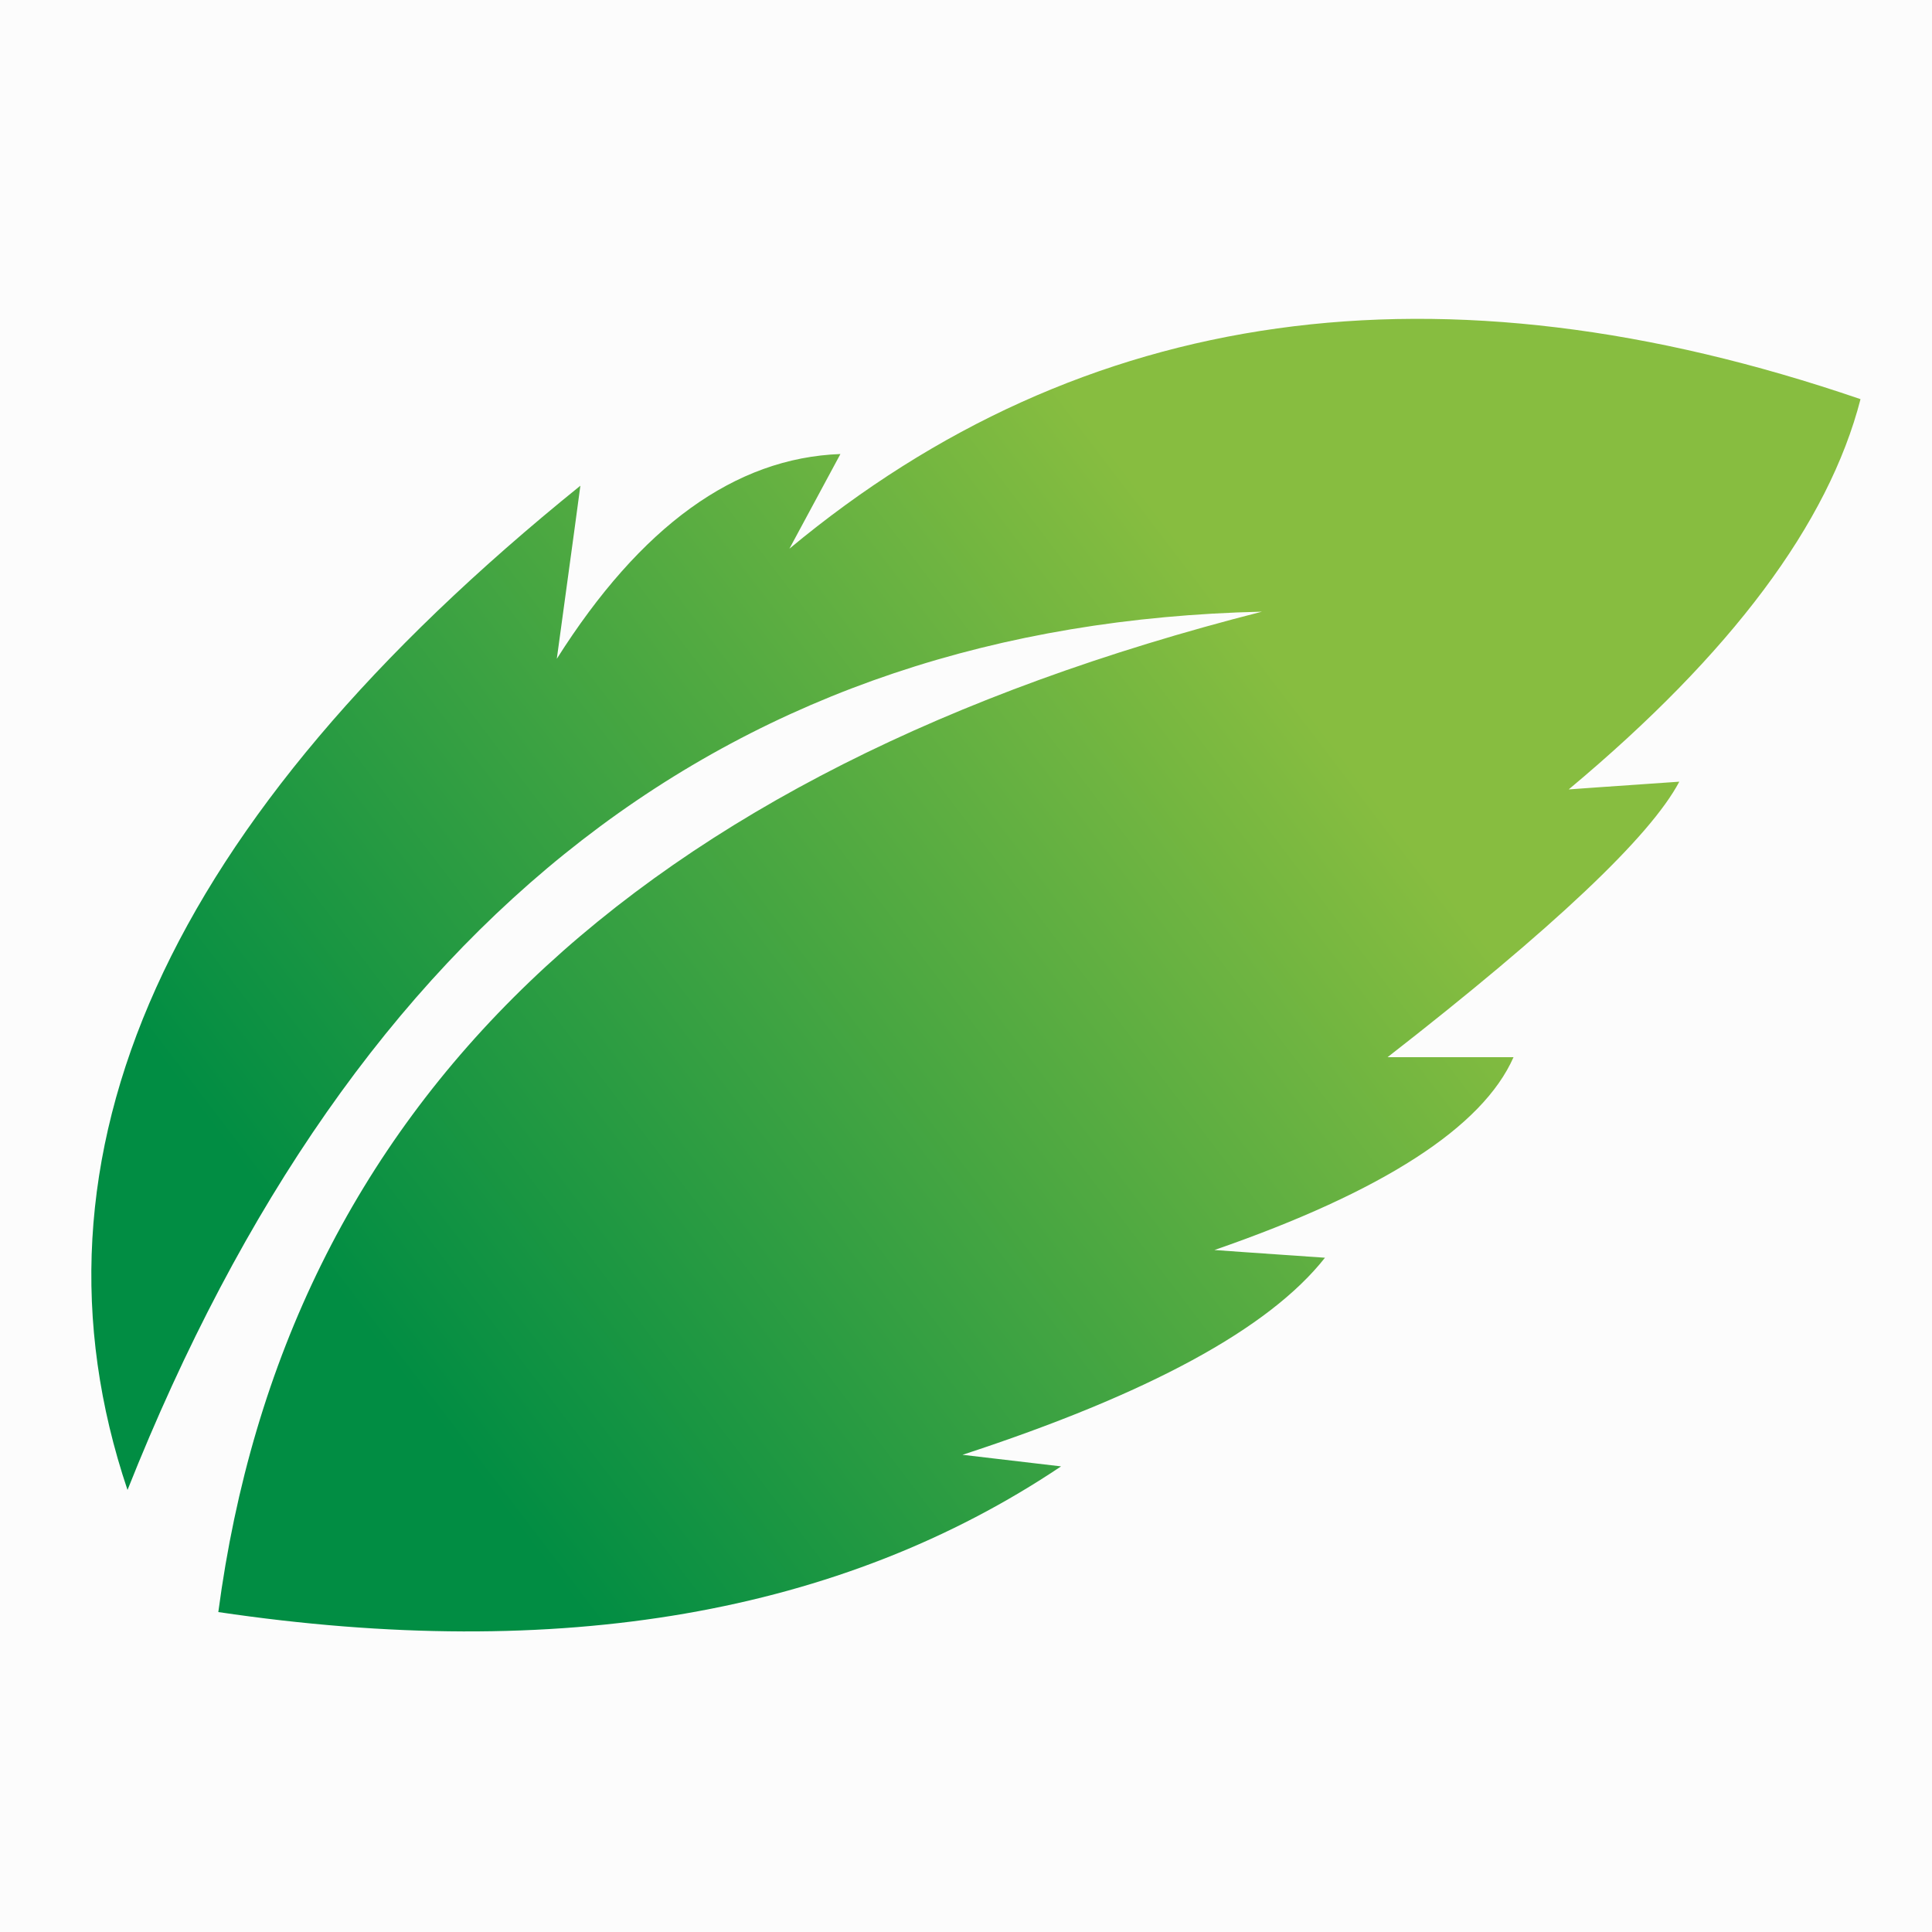 <?xml version="1.0" encoding="UTF-8"?>
<svg id="Layer_1" data-name="Layer 1" xmlns="http://www.w3.org/2000/svg" xmlns:xlink="http://www.w3.org/1999/xlink" viewBox="0 0 50 50">
  <defs>
    <style>
      .cls-1 {
        fill: url(#linear-gradient);
      }

      .cls-1, .cls-2 {
        stroke-width: 0px;
      }

      .cls-2 {
        fill: #fcfcfc;
      }
    </style>
    <linearGradient id="linear-gradient" x1="9.4" y1="34.34" x2="32.59" y2="16.66" gradientUnits="userSpaceOnUse">
      <stop offset="0" stop-color="#018d43"/>
      <stop offset="1" stop-color="#87bd40"/>
    </linearGradient>
  </defs>
  <rect class="cls-2" x="-.25" y="-.25" width="51" height="51"/>
  <path class="cls-1" d="m40.6,20.43s.95-.07,2.86-.2c-.75,1.42-3.26,3.79-7.55,7.13h3.26c-.8,1.81-3.38,3.48-7.74,4.99,0,0,.95.07,2.86.2-1.45,1.84-4.58,3.53-9.38,5.1,0,0,.85.1,2.55.3-5.7,3.82-12.97,5.08-21.81,3.77,1.74-13.12,10.74-21.75,27.01-25.89-13.68.31-23.46,7.88-29.36,22.73-2.92-8.67.99-17.33,11.72-25.99,0,0-.2,1.5-.61,4.48,2.17-3.43,4.61-5.2,7.34-5.3,0,0-.44.82-1.32,2.45,7.59-6.31,16.83-7.6,27.72-3.87-.83,3.22-3.34,6.58-7.54,10.09Z"/>
</svg>